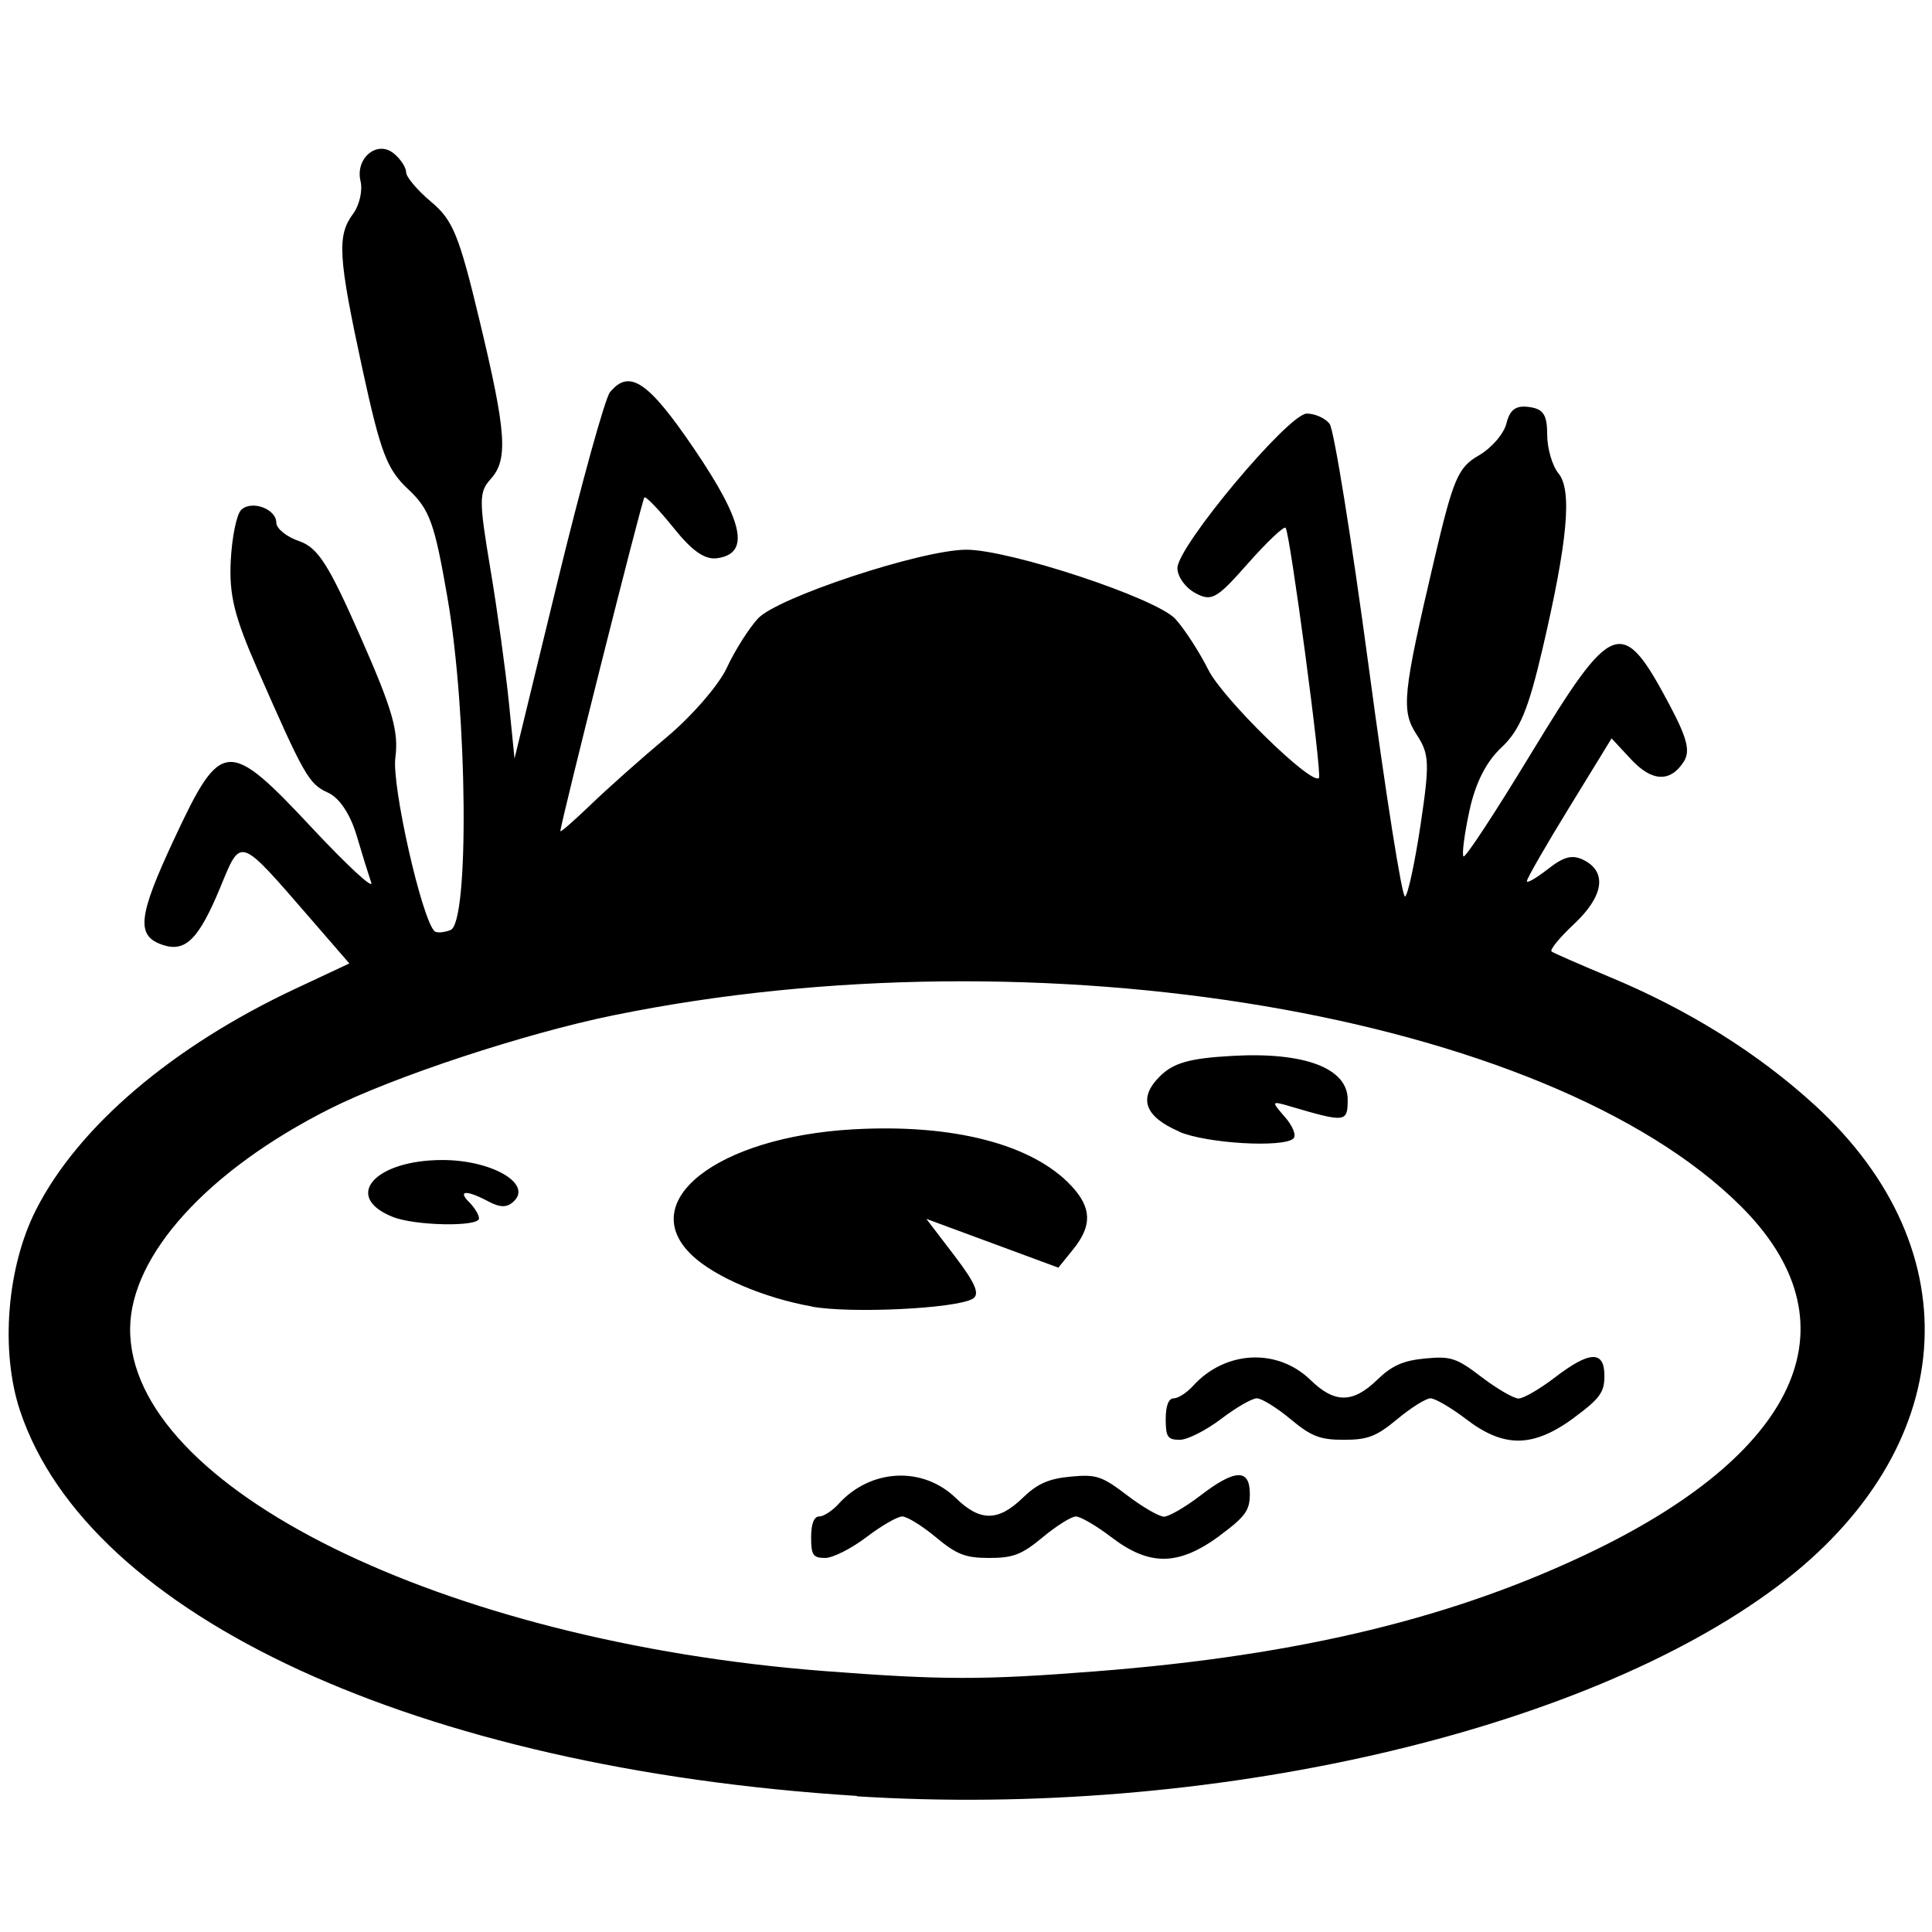 <?xml version="1.0" encoding="UTF-8" standalone="no"?>
<!-- Created with Inkscape (http://www.inkscape.org/) -->

<svg
   xmlns:dc="http://purl.org/dc/elements/1.1/"
   xmlns:cc="http://creativecommons.org/ns#"
   xmlns:rdf="http://www.w3.org/1999/02/22-rdf-syntax-ns#"
   xmlns:svg="http://www.w3.org/2000/svg"
   xmlns="http://www.w3.org/2000/svg"
   xmlns:sodipodi="http://sodipodi.sourceforge.net/DTD/sodipodi-0.dtd"
   xmlns:inkscape="http://www.inkscape.org/namespaces/inkscape"
   width="50"
   height="50"
   viewBox="0 0 13.229 13.229"
   version="1.1"
   id="svg8"
   inkscape:version="0.92.4 (5da689c313, 2019-01-14)"
   sodipodi:docname="plant d eau.svg">
  <defs
     id="defs2" />
  <sodipodi:namedview
     id="base"
     pagecolor="#ffffff"
     bordercolor="#666666"
     borderopacity="1.0"
     inkscape:pageopacity="0.0"
     inkscape:pageshadow="2"
     inkscape:zoom="3.35"
     inkscape:cx="-56.846076"
     inkscape:cy="36.7016"
     inkscape:document-units="mm"
     inkscape:current-layer="layer1"
     showgrid="false"
     units="px"
     inkscape:window-width="1600"
     inkscape:window-height="837"
     inkscape:window-x="-4"
     inkscape:window-y="-4"
     inkscape:window-maximized="1" />
  <g
     inkscape:label="Calque 1"
     inkscape:groupmode="layer"
     id="layer1"
     transform="translate(0,-283.771)">
    <path
       style="fill:#000000;stroke-width:0.056"
       d="M 5.865,296.068 C 2.863,295.879 0.605,294.839 0.137,293.43 0.001,293.021 0.047,292.447 0.247,292.054 0.537,291.484 1.181,290.936 2.023,290.541 l 0.369,-0.173 -0.272,-0.314 c -0.487,-0.561 -0.468,-0.555 -0.612,-0.206 -0.145,0.35 -0.236,0.443 -0.388,0.395 -0.191,-0.061 -0.178,-0.191 0.073,-0.728 0.322,-0.689 0.367,-0.692 0.951,-0.067 0.236,0.252 0.415,0.417 0.398,0.367 -0.017,-0.05 -0.063,-0.197 -0.101,-0.326 -0.044,-0.146 -0.118,-0.256 -0.196,-0.291 -0.131,-0.059 -0.162,-0.115 -0.484,-0.849 -0.156,-0.356 -0.193,-0.504 -0.181,-0.738 0.008,-0.161 0.04,-0.318 0.071,-0.348 0.07,-0.07 0.241,-0.008 0.241,0.087 0,0.04 0.07,0.097 0.156,0.126 0.129,0.045 0.201,0.157 0.422,0.659 0.218,0.495 0.261,0.644 0.237,0.825 -0.025,0.19 0.179,1.098 0.268,1.187 0.013,0.013 0.063,0.011 0.11,-0.008 0.129,-0.049 0.116,-1.483 -0.02,-2.269 -0.09,-0.522 -0.123,-0.611 -0.271,-0.75 -0.145,-0.136 -0.188,-0.25 -0.313,-0.825 -0.166,-0.767 -0.174,-0.91 -0.064,-1.059 0.044,-0.059 0.067,-0.16 0.052,-0.223 -0.039,-0.159 0.114,-0.286 0.229,-0.19 0.046,0.038 0.083,0.096 0.083,0.128 0,0.032 0.077,0.123 0.171,0.202 0.149,0.124 0.192,0.23 0.331,0.81 0.185,0.771 0.198,0.955 0.076,1.089 -0.08,0.089 -0.08,0.144 -0.001,0.616 0.048,0.285 0.104,0.694 0.126,0.908 l 0.039,0.389 0.296,-1.217 c 0.163,-0.669 0.324,-1.251 0.358,-1.292 0.133,-0.161 0.262,-0.074 0.577,0.39 0.338,0.498 0.384,0.715 0.158,0.747 -0.085,0.013 -0.173,-0.049 -0.301,-0.209 -0.1,-0.124 -0.189,-0.217 -0.199,-0.207 -0.016,0.016 -0.575,2.237 -0.575,2.285 0,0.011 0.094,-0.072 0.21,-0.183 0.115,-0.111 0.349,-0.319 0.52,-0.462 0.171,-0.143 0.355,-0.356 0.409,-0.472 0.054,-0.117 0.15,-0.269 0.213,-0.338 0.132,-0.145 1.123,-0.472 1.428,-0.472 0.3,6.3e-4 1.301,0.332 1.431,0.474 0.062,0.068 0.164,0.225 0.226,0.349 0.1,0.199 0.708,0.793 0.757,0.74 0.023,-0.024 -0.198,-1.677 -0.228,-1.713 -0.012,-0.013 -0.128,0.097 -0.258,0.244 -0.214,0.243 -0.249,0.263 -0.36,0.203 -0.068,-0.036 -0.123,-0.113 -0.123,-0.171 0,-0.149 0.761,-1.058 0.886,-1.058 0.056,0 0.126,0.031 0.156,0.07 0.03,0.038 0.15,0.787 0.268,1.664 0.117,0.877 0.229,1.585 0.249,1.573 0.02,-0.013 0.067,-0.233 0.106,-0.491 0.063,-0.423 0.06,-0.484 -0.025,-0.615 -0.11,-0.167 -0.099,-0.274 0.121,-1.211 0.128,-0.544 0.161,-0.622 0.302,-0.703 0.087,-0.05 0.173,-0.149 0.19,-0.22 0.024,-0.095 0.065,-0.125 0.156,-0.112 0.097,0.013 0.123,0.054 0.123,0.189 0,0.095 0.035,0.214 0.077,0.265 0.095,0.115 0.064,0.461 -0.109,1.202 -0.097,0.416 -0.156,0.558 -0.281,0.675 -0.105,0.098 -0.179,0.244 -0.22,0.436 -0.034,0.158 -0.052,0.298 -0.04,0.31 0.012,0.013 0.218,-0.302 0.458,-0.697 0.565,-0.931 0.627,-0.953 0.952,-0.342 0.121,0.228 0.144,0.317 0.099,0.389 -0.092,0.145 -0.219,0.14 -0.363,-0.016 l -0.132,-0.142 -0.29,0.473 c -0.16,0.26 -0.29,0.487 -0.29,0.504 0,0.018 0.065,-0.021 0.145,-0.083 0.111,-0.087 0.169,-0.101 0.25,-0.058 0.156,0.083 0.128,0.248 -0.073,0.436 -0.098,0.092 -0.167,0.176 -0.153,0.187 0.014,0.011 0.191,0.088 0.394,0.173 0.542,0.225 1.019,0.523 1.408,0.879 1.092,0.999 0.987,2.361 -0.253,3.293 -1.337,1.005 -3.901,1.591 -6.303,1.44 z m 1.639,-0.853 c 1.401,-0.109 2.47,-0.369 3.42,-0.831 1.418,-0.691 1.788,-1.567 0.994,-2.356 -1.321,-1.312 -4.8,-1.901 -7.717,-1.305 -0.608,0.124 -1.51,0.422 -1.946,0.642 -0.834,0.421 -1.36,1.001 -1.364,1.503 -0.007,1.085 2.137,2.143 4.75,2.345 0.807,0.062 1.088,0.063 1.863,0.002 z m -1.945,-2.498 c -0.329,-0.059 -0.663,-0.202 -0.819,-0.349 -0.393,-0.37 0.169,-0.811 1.101,-0.864 0.686,-0.039 1.229,0.102 1.495,0.387 0.14,0.15 0.143,0.273 0.012,0.435 l -0.101,0.125 -0.452,-0.167 -0.452,-0.167 0.194,0.254 c 0.144,0.189 0.175,0.264 0.122,0.294 -0.12,0.067 -0.832,0.101 -1.099,0.053 z m -2.871,-0.614 c -0.343,-0.138 -0.123,-0.389 0.342,-0.389 0.331,0 0.611,0.158 0.492,0.279 -0.047,0.048 -0.094,0.049 -0.177,0.005 -0.15,-0.08 -0.215,-0.077 -0.132,0.005 0.037,0.037 0.067,0.087 0.067,0.111 0,0.059 -0.44,0.051 -0.592,-0.011 z m 5.386,-0.584 c -0.238,-0.103 -0.282,-0.229 -0.132,-0.378 0.092,-0.092 0.203,-0.124 0.496,-0.14 0.494,-0.028 0.79,0.084 0.79,0.299 0,0.157 -0.014,0.158 -0.389,0.048 -0.135,-0.04 -0.136,-0.038 -0.042,0.07 0.054,0.061 0.081,0.127 0.06,0.148 -0.066,0.066 -0.597,0.035 -0.784,-0.046 z"
       id="path852"
       inkscape:connector-curvature="0" />
    <path
       style="fill:#000000;stroke-width:0.041"
       d="m 10.778,293.478 c 0.175,-0.129 0.208,-0.173 0.208,-0.284 8.26e-4,-0.178 -0.1,-0.175 -0.342,0.011 -0.102,0.078 -0.213,0.142 -0.246,0.142 -0.033,0 -0.147,-0.066 -0.252,-0.146 -0.173,-0.132 -0.211,-0.145 -0.388,-0.128 -0.15,0.014 -0.228,0.049 -0.328,0.146 -0.167,0.162 -0.292,0.162 -0.457,7.5e-4 -0.227,-0.22 -0.584,-0.202 -0.804,0.041 -0.043,0.047 -0.102,0.085 -0.132,0.085 -0.035,0 -0.055,0.05 -0.055,0.142 0,0.122 0.013,0.142 0.096,0.142 0.053,0 0.179,-0.064 0.282,-0.142 0.102,-0.078 0.213,-0.142 0.246,-0.142 0.033,0 0.136,0.064 0.23,0.142 0.143,0.119 0.202,0.142 0.366,0.142 0.164,0 0.223,-0.023 0.366,-0.142 0.094,-0.078 0.196,-0.142 0.227,-0.142 0.031,0 0.141,0.064 0.243,0.142 0.262,0.2 0.46,0.197 0.743,-0.011 z"
       id="path865"
       inkscape:connector-curvature="0"
       sodipodi:nodetypes="cccscccccssscscscsccc" />
    <path
       sodipodi:nodetypes="cccscccccssscscscsccc"
       inkscape:connector-curvature="0"
       id="path4570"
       d="m 8.35,294.287 c 0.175,-0.129 0.208,-0.173 0.208,-0.284 8.256e-4,-0.178 -0.1,-0.175 -0.342,0.011 -0.102,0.078 -0.213,0.142 -0.246,0.142 -0.033,0 -0.147,-0.066 -0.252,-0.146 -0.173,-0.132 -0.211,-0.145 -0.388,-0.128 -0.15,0.014 -0.228,0.049 -0.328,0.146 -0.167,0.162 -0.292,0.162 -0.457,7.5e-4 -0.227,-0.22 -0.584,-0.202 -0.804,0.041 -0.043,0.047 -0.102,0.085 -0.132,0.085 -0.035,0 -0.055,0.05 -0.055,0.142 0,0.122 0.013,0.142 0.096,0.142 0.053,0 0.179,-0.064 0.282,-0.142 0.102,-0.078 0.213,-0.142 0.246,-0.142 0.033,0 0.136,0.064 0.23,0.142 0.143,0.119 0.202,0.142 0.366,0.142 0.164,0 0.223,-0.023 0.366,-0.142 0.094,-0.078 0.196,-0.142 0.227,-0.142 0.031,0 0.141,0.064 0.243,0.142 0.262,0.2 0.46,0.197 0.743,-0.011 z"
       style="fill:#000000;stroke-width:0.041" />
  </g>
</svg>
